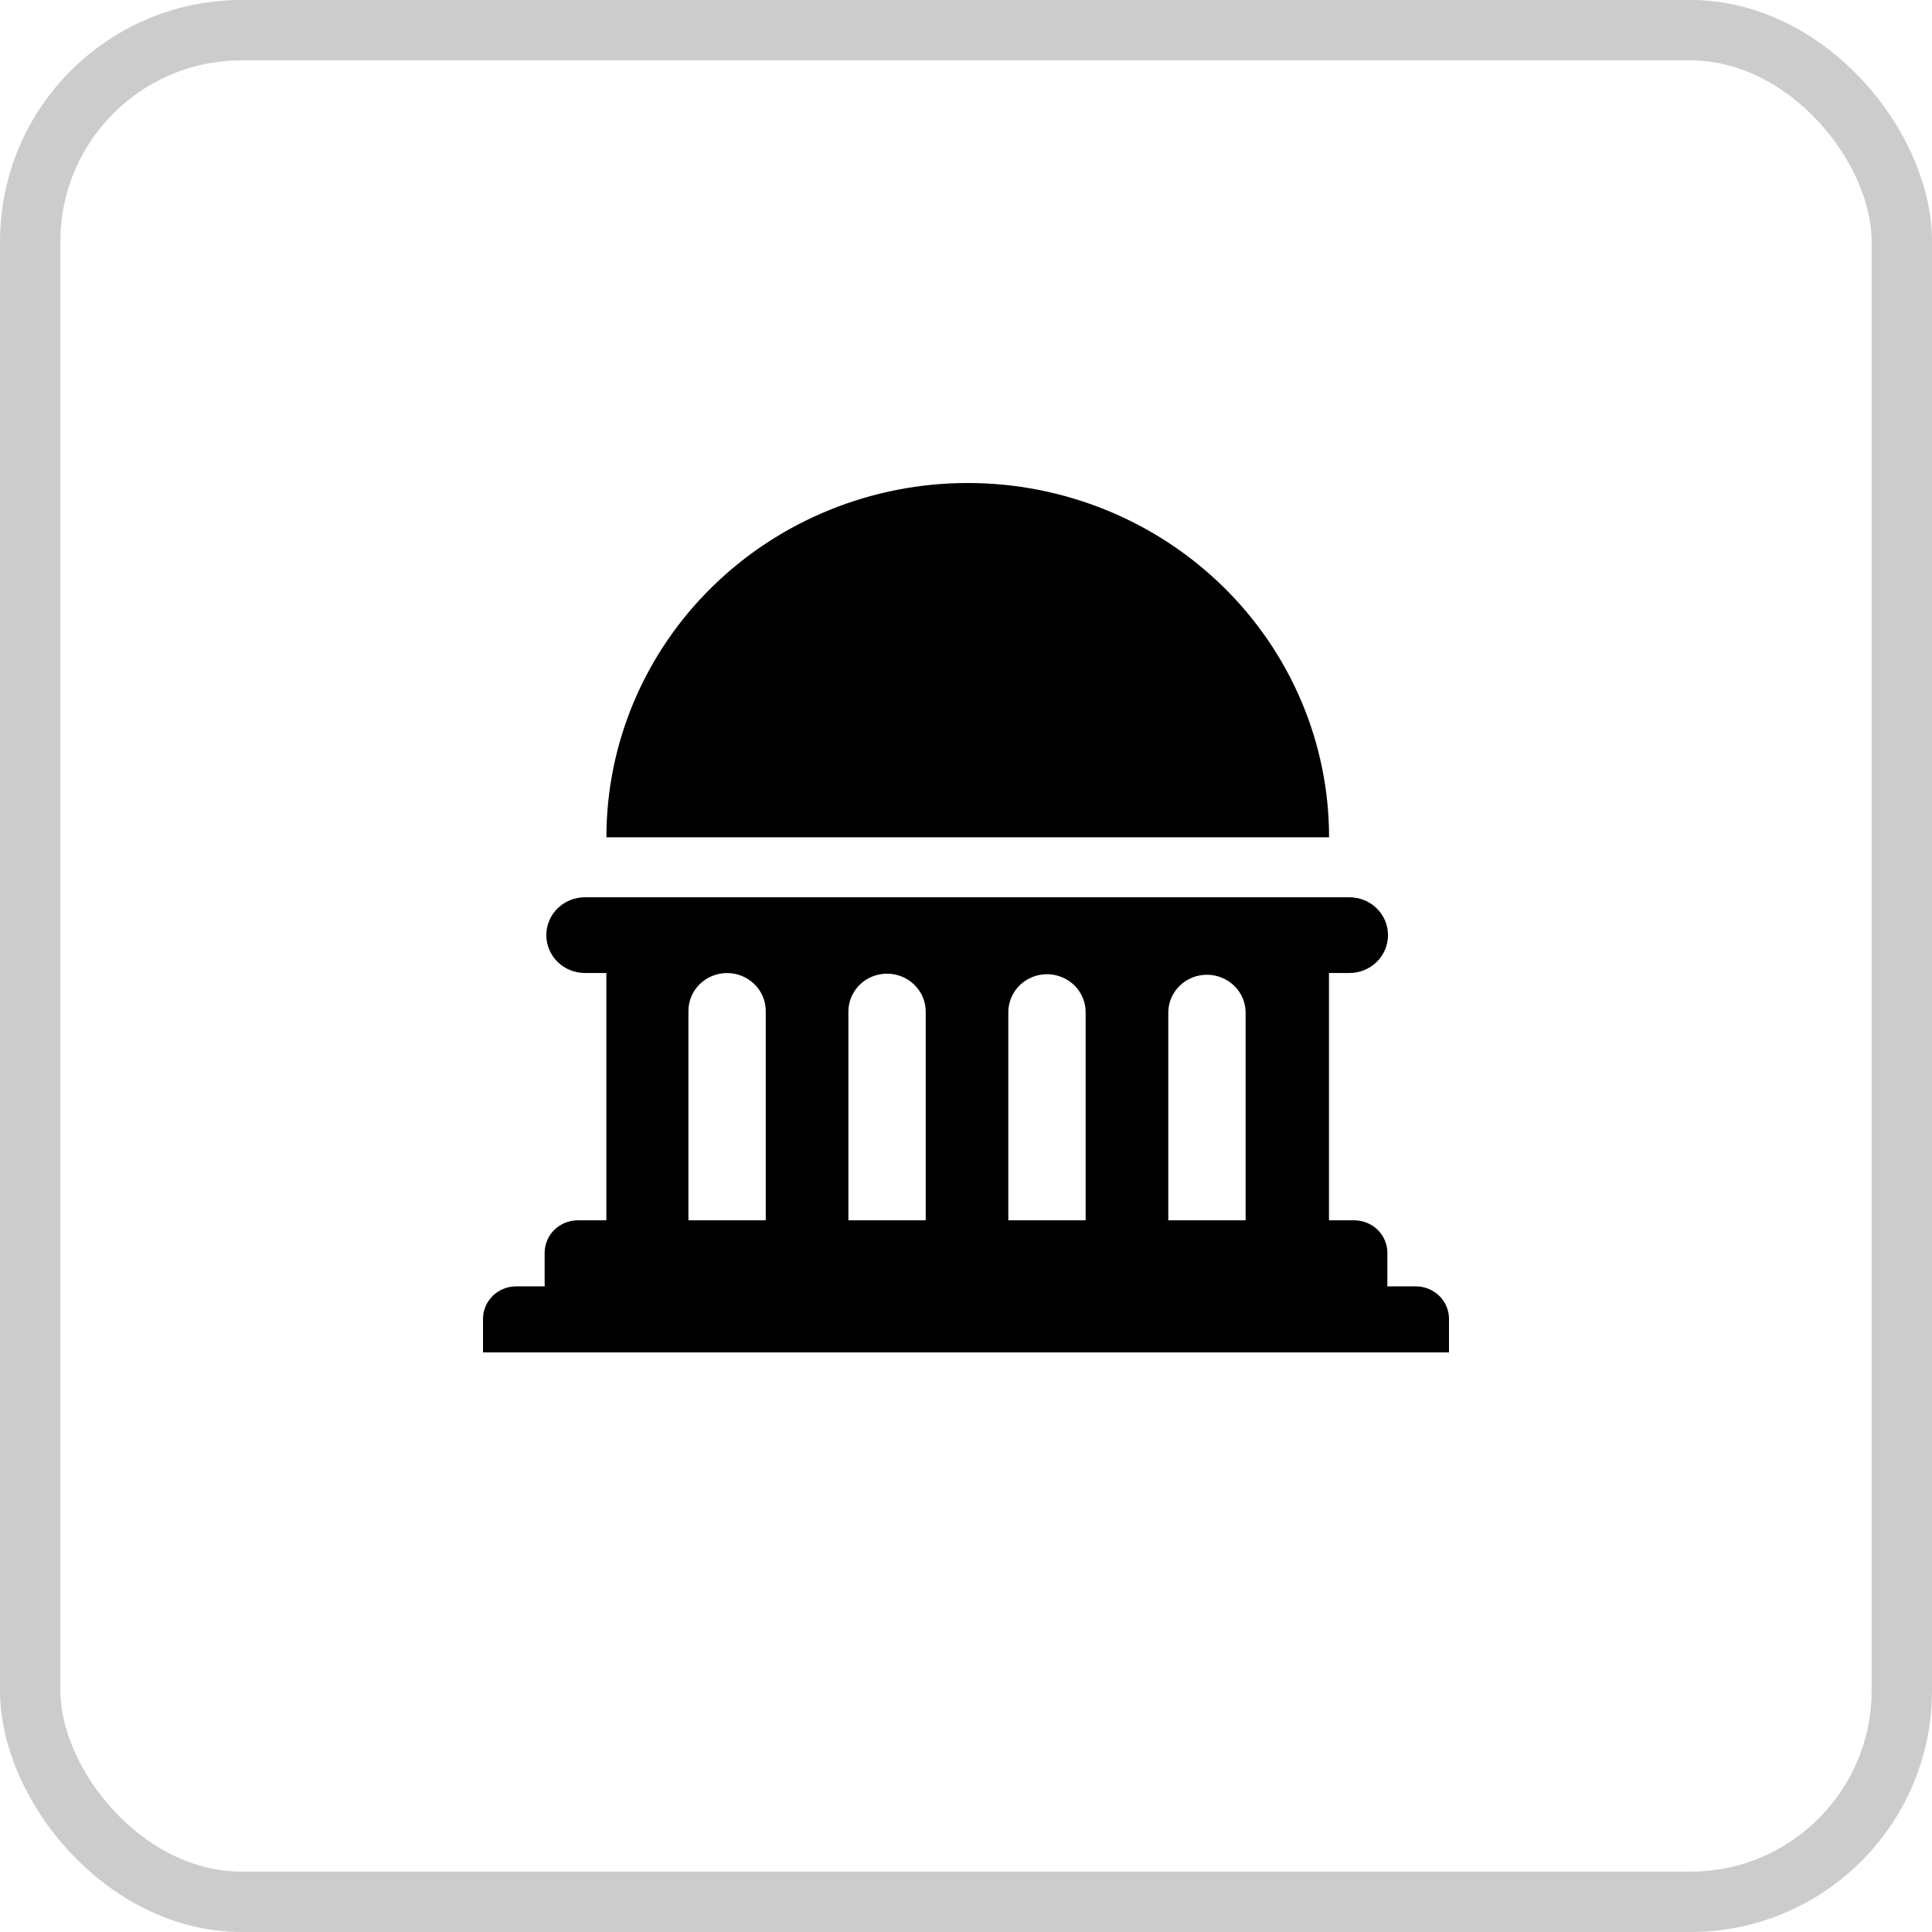 <svg width="40" height="40" viewBox="0 0 40 40" fill="none" xmlns="http://www.w3.org/2000/svg">
  <g clip-path="url(#clip0_544_6075)">
  <path d="M30 27.305V28H10V27.306C10 27.128 10.072 26.957 10.201 26.83C10.329 26.704 10.504 26.633 10.686 26.633H11.279C11.277 26.61 11.276 26.587 11.276 26.565V25.938C11.277 25.759 11.349 25.588 11.477 25.462C11.606 25.337 11.78 25.266 11.962 25.265H12.554V20.145H12.111C11.899 20.145 11.695 20.063 11.545 19.916C11.395 19.768 11.311 19.569 11.311 19.361C11.311 19.153 11.395 18.953 11.545 18.806C11.695 18.659 11.899 18.577 12.111 18.577H27.937C28.149 18.577 28.353 18.659 28.503 18.806C28.653 18.953 28.737 19.153 28.737 19.361C28.737 19.569 28.653 19.768 28.503 19.916C28.353 20.063 28.149 20.145 27.937 20.145H27.515V25.265H28.038C28.22 25.266 28.394 25.337 28.523 25.462C28.651 25.588 28.724 25.759 28.724 25.938V26.565C28.724 26.587 28.723 26.61 28.72 26.633H29.314C29.496 26.633 29.67 26.704 29.799 26.83C29.927 26.956 30 27.127 30 27.305ZM27.517 17.335C27.517 15.39 26.729 13.524 25.326 12.149C23.923 10.773 22.02 10 20.036 10C18.052 10 16.149 10.773 14.746 12.149C13.343 13.524 12.555 15.39 12.555 17.335H27.517ZM14.253 25.265H15.854V20.931C15.854 20.723 15.77 20.523 15.619 20.376C15.469 20.229 15.266 20.146 15.053 20.146C14.841 20.146 14.637 20.229 14.487 20.376C14.337 20.523 14.253 20.723 14.253 20.931V25.265ZM17.565 20.944V25.265H19.166V20.944C19.166 20.735 19.081 20.536 18.931 20.389C18.781 20.241 18.577 20.159 18.365 20.159C18.153 20.159 17.949 20.241 17.799 20.389C17.649 20.536 17.565 20.735 17.565 20.944ZM20.876 20.955V25.265H22.477V20.955C22.477 20.747 22.393 20.547 22.243 20.4C22.093 20.253 21.889 20.17 21.677 20.17C21.465 20.17 21.261 20.253 21.111 20.4C20.961 20.547 20.876 20.747 20.876 20.955ZM24.188 20.966V25.265H25.789V20.966C25.789 20.758 25.705 20.558 25.555 20.411C25.404 20.264 25.201 20.181 24.988 20.181C24.776 20.181 24.573 20.264 24.422 20.411C24.272 20.558 24.188 20.758 24.188 20.966Z" fill="black"/>
  </g>
  <rect x="0.625" y="0.625" width="38.75" height="38.75" rx="4.375" stroke="black" stroke-opacity="0.2" stroke-width="1.25"/>
  <defs>
  <clipPath id="clip0_544_6075">
  <rect width="40" height="40" rx="5" fill="white"/>
  </clipPath>
  </defs>
</svg>
